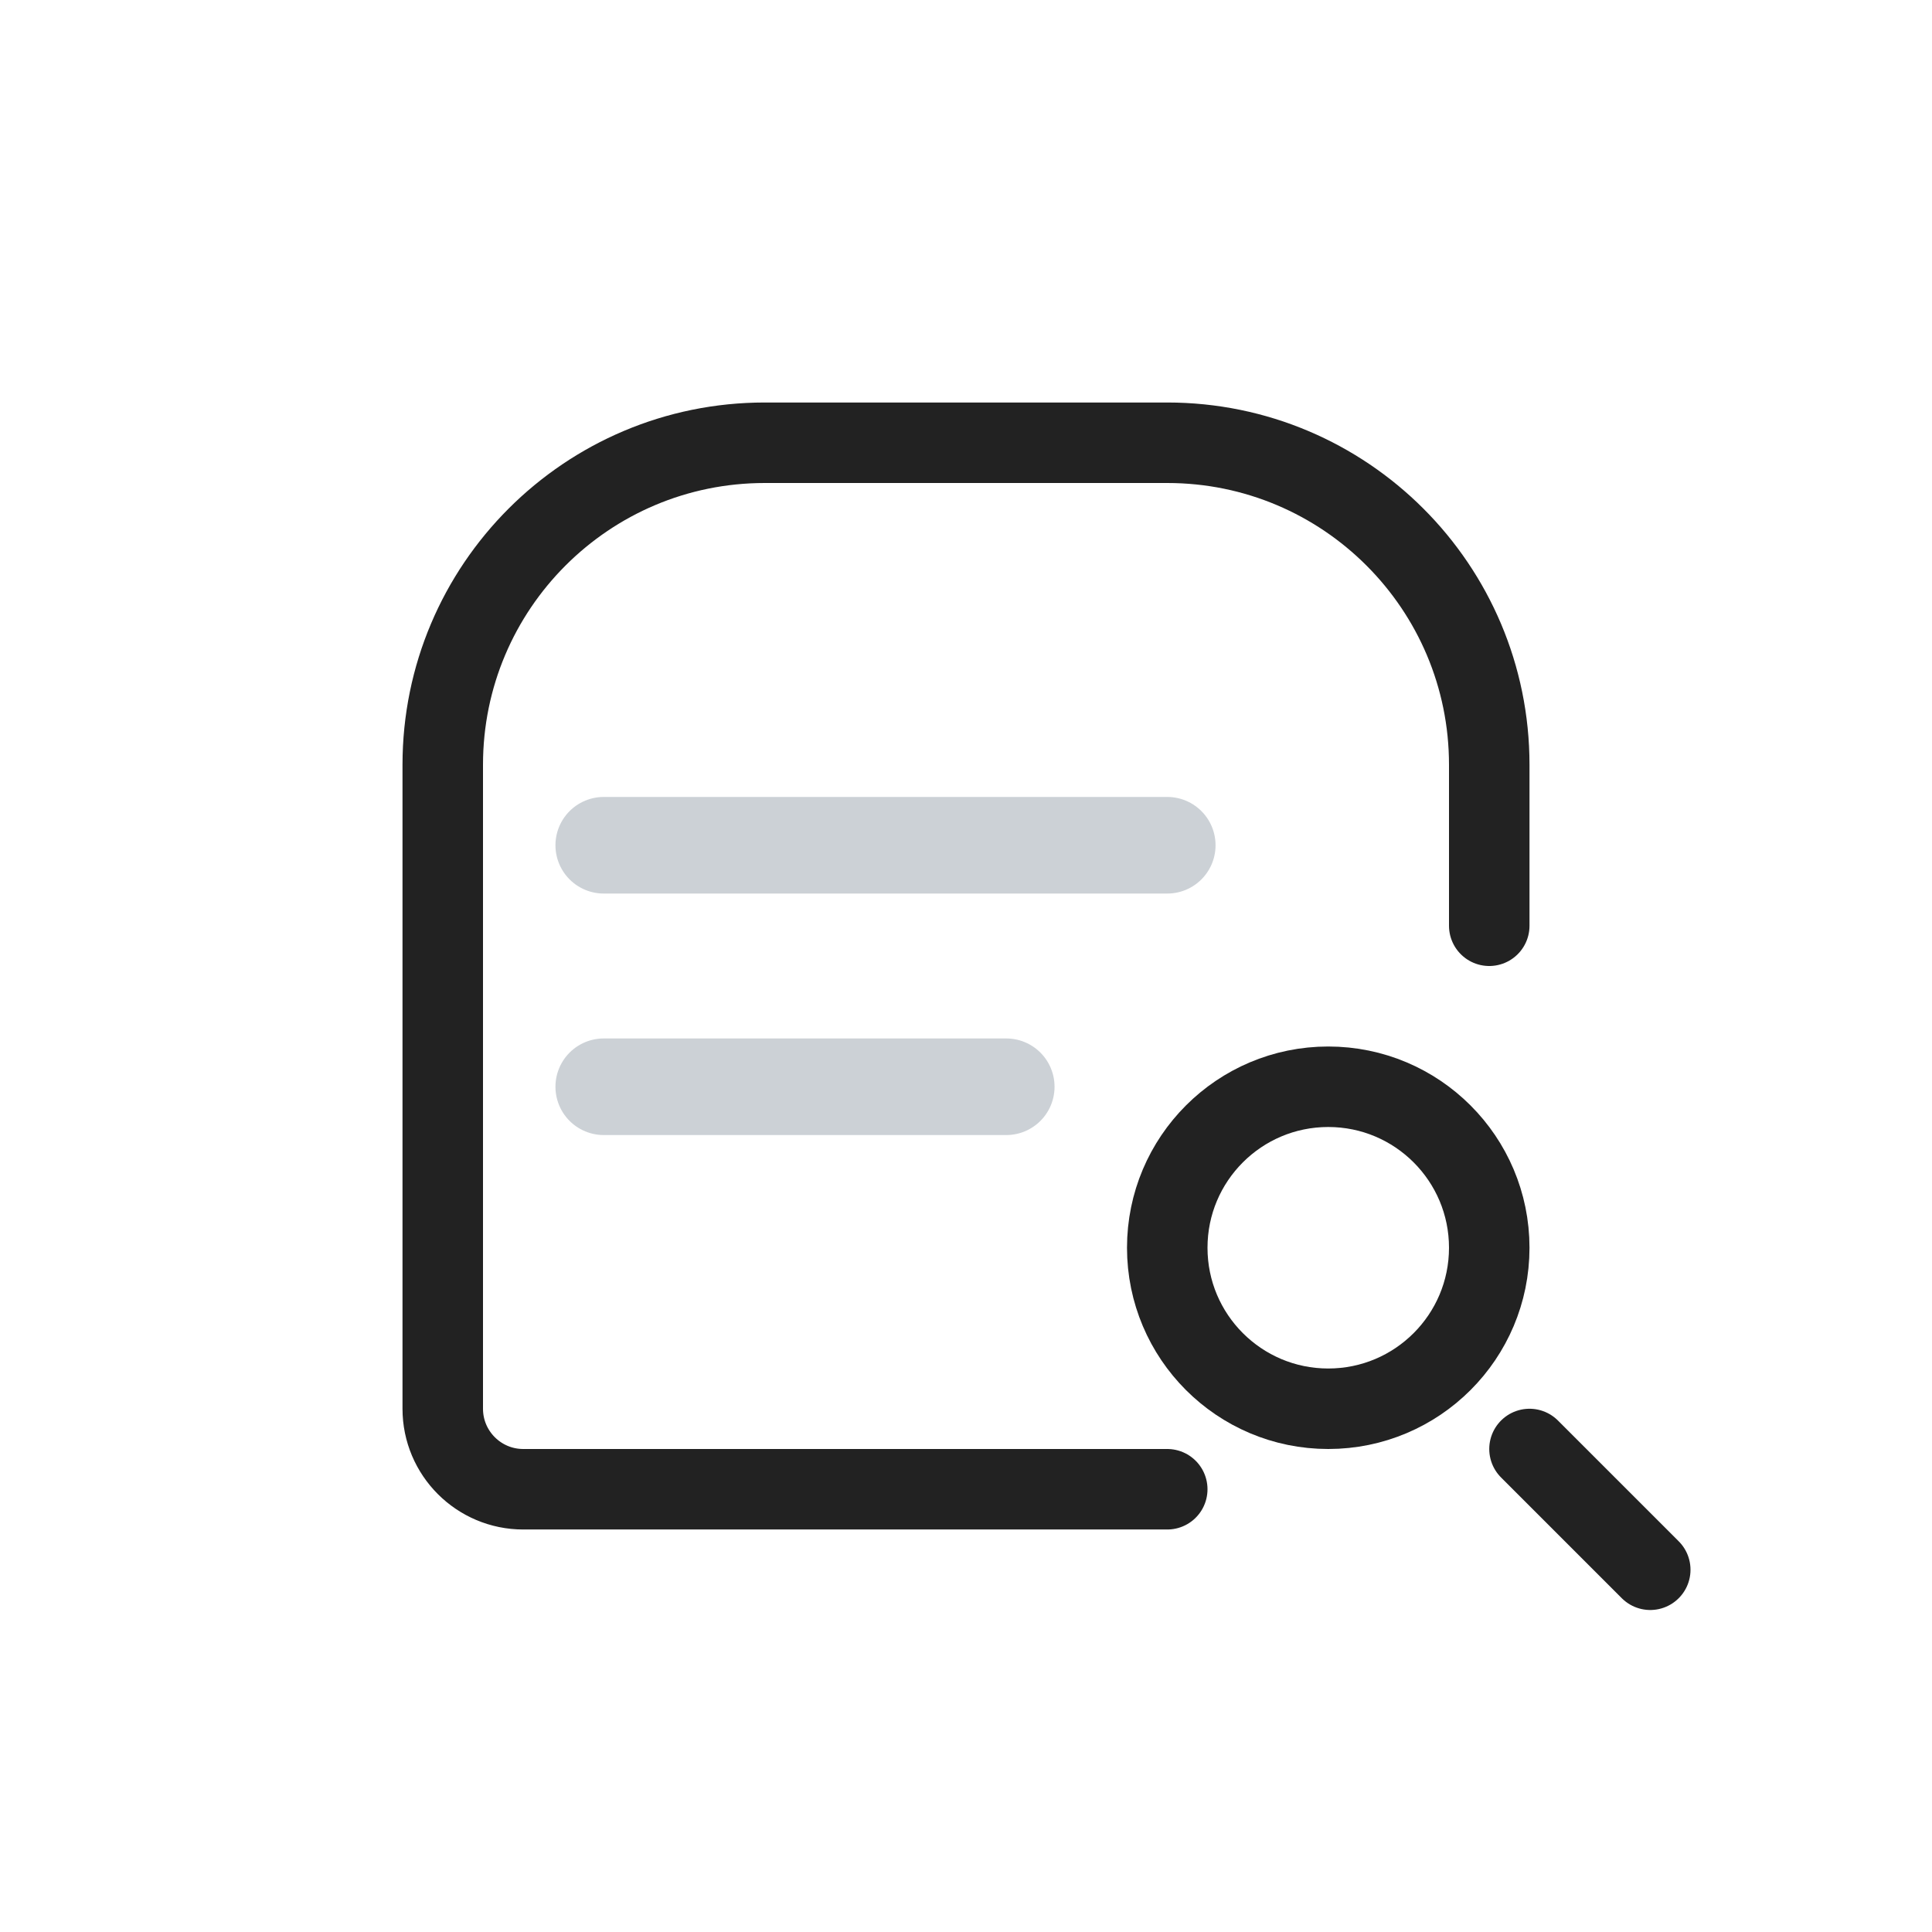 <?xml version="1.0" encoding="utf-8"?>
<svg width="800px" height="800px" viewBox="0 0 24 24" fill="none" xmlns="http://www.w3.org/2000/svg">
<path d="M14.5 18.5H6.5C5.948 18.5 5.5 18.052 5.5 17.5V9.5C5.5 7.291 7.291 5.5 9.5 5.5H14.5C16.709 5.5 18.5 7.291 18.5 9.5V11.5" stroke="#222222" stroke-linecap="round"/>
<path d="M7.5 10.5L14.5 10.5" stroke="#2A4157" stroke-opacity="0.24" stroke-width="1.2" stroke-linecap="round" stroke-linejoin="round"/>
<path d="M7.5 13.5L12.5 13.5" stroke="#2A4157" stroke-opacity="0.24" stroke-width="1.2" stroke-linecap="round" stroke-linejoin="round"/>
<circle cx="16.5" cy="15.5" r="2" stroke="#222222"/>
<path d="M19 18L20.5 19.5" stroke="#222222" stroke-linecap="round"/>
</svg>